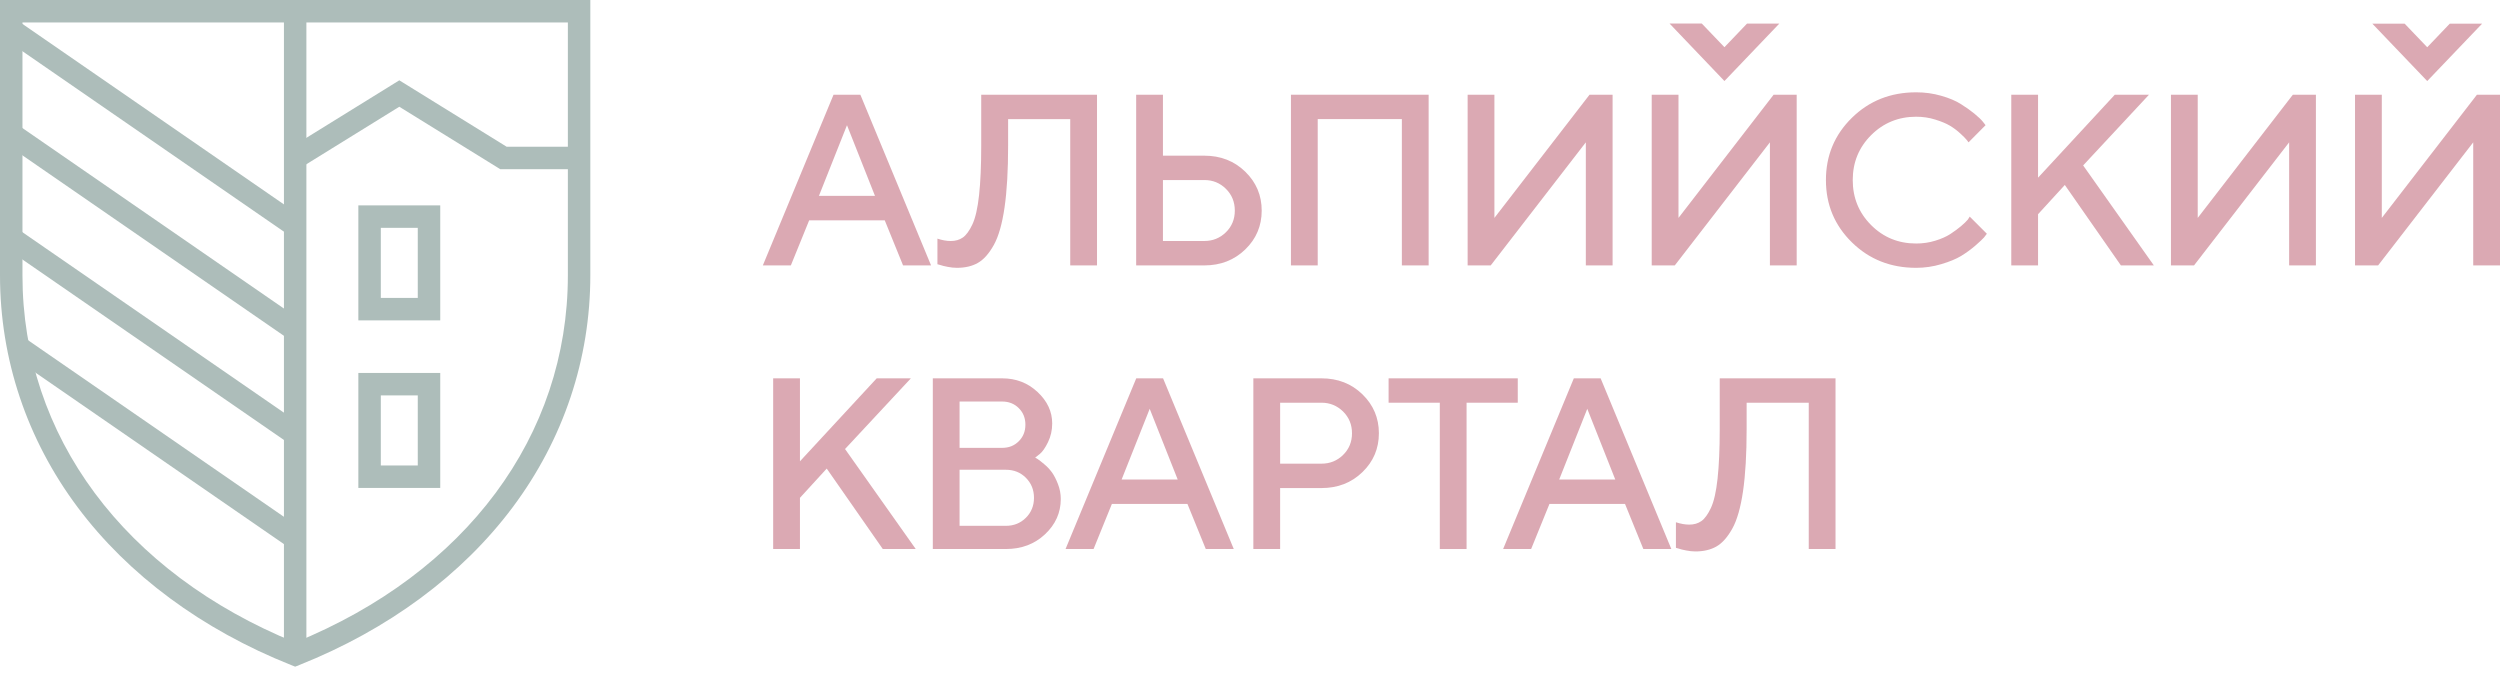 <svg width="200" height="54" viewBox="0 0 200 54" fill="none" xmlns="http://www.w3.org/2000/svg">
<path d="M146.842 30.267V43.922H144.7V32.217H139.73V34.363C139.73 36.323 139.636 37.964 139.444 39.284C139.252 40.603 138.966 41.608 138.582 42.294C138.198 42.98 137.776 43.454 137.315 43.718C136.856 43.981 136.295 44.115 135.634 44.115C135.4 44.115 135.153 44.089 134.893 44.037C134.633 43.989 134.428 43.936 134.282 43.884L134.074 43.829V41.781C134.462 41.908 134.816 41.969 135.14 41.969C135.515 41.969 135.836 41.878 136.106 41.69C136.376 41.501 136.632 41.15 136.873 40.636C137.113 40.123 137.292 39.343 137.405 38.296C137.519 37.246 137.578 35.936 137.578 34.363V30.267H146.842V30.267Z" fill="#A52841" fill-opacity="0.4"/>
<path d="M120.25 43.922L125.906 30.267H128.051L133.707 43.922H131.468L130.002 40.315H123.956L122.49 43.922H120.25ZM126.982 32.705L124.736 38.36H129.221L126.982 32.705Z" fill="#A52841" fill-opacity="0.4"/>
<path d="M111.088 30.267H121.421V32.217H117.325V43.922H115.184V32.217H111.088V30.267Z" fill="#A52841" fill-opacity="0.4"/>
<path d="M100.268 30.267H105.722C107.025 30.267 108.114 30.692 108.995 31.547C109.873 32.402 110.311 33.439 110.311 34.661C110.311 35.883 109.873 36.92 108.995 37.769C108.114 38.621 107.025 39.045 105.722 39.045H102.41V43.922H100.268V30.267ZM105.722 32.217H102.411V37.093H105.722C106.395 37.093 106.971 36.862 107.448 36.394C107.923 35.929 108.16 35.35 108.16 34.661C108.16 33.972 107.923 33.394 107.448 32.922C106.971 32.455 106.395 32.217 105.722 32.217Z" fill="#A52841" fill-opacity="0.4"/>
<path d="M85.244 43.922L90.9 30.267H93.046L98.701 43.922H96.462L94.996 40.315H88.95L87.485 43.922H85.244ZM91.976 32.705L89.73 38.36H94.215L91.976 32.705Z" fill="#A52841" fill-opacity="0.4"/>
<path d="M80.469 43.922H74.625V30.267H80.177C81.279 30.267 82.225 30.63 83.005 31.361C83.785 32.09 84.176 32.928 84.176 33.874C84.176 34.42 84.062 34.921 83.838 35.379C83.614 35.838 83.39 36.153 83.169 36.331L82.815 36.607C82.867 36.633 82.938 36.675 83.029 36.737C83.12 36.795 83.289 36.926 83.529 37.127C83.769 37.325 83.978 37.547 84.153 37.787C84.326 38.027 84.489 38.343 84.637 38.726C84.787 39.11 84.862 39.509 84.862 39.922C84.862 41.011 84.442 41.953 83.604 42.74C82.764 43.529 81.721 43.922 80.469 43.922ZM80.177 32.123H76.766V35.828H80.177C80.709 35.828 81.151 35.653 81.503 35.298C81.857 34.947 82.032 34.505 82.032 33.975C82.032 33.445 81.857 33.003 81.503 32.652C81.151 32.299 80.709 32.123 80.177 32.123ZM76.767 42.066H80.47C81.107 42.066 81.64 41.852 82.072 41.422C82.501 40.993 82.719 40.46 82.719 39.826C82.719 39.193 82.504 38.659 82.075 38.227C81.646 37.795 81.113 37.581 80.469 37.581H76.766V42.066H76.767Z" fill="#A52841" fill-opacity="0.4"/>
<path d="M63.996 30.267V36.904L70.136 30.267H72.87L67.603 35.922L73.26 43.922H70.624L66.138 37.486L63.996 39.827V43.922H61.853V30.267H63.996Z" fill="#A52841" fill-opacity="0.4"/>
<path d="M200.001 21.233H197.858V11.387L190.249 21.233H188.402V7.578H190.544V17.433L198.154 7.578H200.001V21.233Z" fill="#A52841" fill-opacity="0.4"/>
<path d="M185.273 21.233H183.131V11.387L175.522 21.233H173.676V7.578H175.818V17.433L183.427 7.578H185.273V21.233Z" fill="#A52841" fill-opacity="0.4"/>
<path d="M163.044 7.578V14.215L169.184 7.578H171.918L166.652 13.234L172.308 21.233H169.672L165.186 14.797L163.044 17.137V21.233H160.902V7.578H163.044Z" fill="#A52841" fill-opacity="0.4"/>
<path d="M153.294 7.385C153.986 7.385 154.649 7.476 155.283 7.658C155.92 7.837 156.443 8.058 156.859 8.318C157.276 8.578 157.64 8.835 157.952 9.092C158.261 9.345 158.491 9.563 158.638 9.748L158.846 10.014L157.484 11.386C157.444 11.334 157.39 11.263 157.317 11.171C157.242 11.077 157.077 10.911 156.817 10.671C156.557 10.431 156.277 10.223 155.979 10.047C155.68 9.871 155.293 9.712 154.811 9.563C154.334 9.413 153.827 9.338 153.293 9.338C151.879 9.338 150.677 9.829 149.695 10.807C148.71 11.789 148.219 12.989 148.219 14.403C148.219 15.82 148.706 17.02 149.688 18.005C150.67 18.99 151.872 19.481 153.293 19.481C153.826 19.481 154.337 19.406 154.821 19.256C155.308 19.107 155.711 18.928 156.03 18.72C156.351 18.509 156.634 18.301 156.879 18.096C157.122 17.888 157.304 17.712 157.428 17.566L157.578 17.329L158.949 18.7C158.901 18.775 158.822 18.876 158.719 19C158.612 19.123 158.381 19.341 158.023 19.653C157.662 19.962 157.282 20.239 156.879 20.483C156.476 20.723 155.949 20.941 155.299 21.133C154.649 21.328 153.979 21.426 153.293 21.426C151.249 21.426 149.536 20.747 148.151 19.388C146.766 18.029 146.074 16.369 146.074 14.405C146.074 12.445 146.766 10.784 148.151 9.425C149.537 8.065 151.25 7.385 153.294 7.385Z" fill="#A52841" fill-opacity="0.4"/>
<path d="M143.735 21.233H141.593V11.387L133.983 21.233H132.137V7.578H134.279V17.433L141.889 7.578H143.735V21.233Z" fill="#A52841" fill-opacity="0.4"/>
<path d="M129.008 21.233H126.866V11.387L119.257 21.233H117.41V7.578H119.552V17.433L127.162 7.578H129.008V21.233Z" fill="#A52841" fill-opacity="0.4"/>
<path d="M114.291 7.578V21.233H112.149V9.528H105.417V21.233H103.275V7.578H114.291Z" fill="#A52841" fill-opacity="0.4"/>
<path d="M96.347 21.233H90.893V7.578H93.035V12.454H96.347C97.65 12.454 98.739 12.879 99.62 13.734C100.498 14.589 100.936 15.625 100.936 16.848C100.936 18.07 100.498 19.107 99.62 19.956C98.739 20.807 97.65 21.233 96.347 21.233ZM93.035 19.279H96.347C97.019 19.279 97.595 19.049 98.073 18.581C98.547 18.116 98.785 17.537 98.785 16.848C98.785 16.158 98.55 15.579 98.076 15.108C97.604 14.64 97.026 14.403 96.347 14.403H93.035V19.279Z" fill="#A52841" fill-opacity="0.4"/>
<path d="M87.761 7.578V21.233H85.619V9.528H80.649V11.674C80.649 13.634 80.555 15.275 80.364 16.595C80.172 17.915 79.886 18.919 79.502 19.605C79.118 20.291 78.696 20.765 78.235 21.029C77.776 21.293 77.214 21.426 76.554 21.426C76.32 21.426 76.073 21.4 75.813 21.348C75.553 21.299 75.348 21.247 75.202 21.195L74.994 21.14V19.092C75.382 19.219 75.736 19.281 76.06 19.281C76.435 19.281 76.756 19.19 77.026 19.002C77.296 18.813 77.552 18.462 77.793 17.949C78.034 17.435 78.212 16.654 78.326 15.608C78.44 14.558 78.498 13.248 78.498 11.675V7.579H87.761V7.578Z" fill="#A52841" fill-opacity="0.4"/>
<path d="M61.027 21.233L66.683 7.577H68.829L74.485 21.233H72.245L70.779 17.625H64.734L63.268 21.233H61.027ZM67.759 10.016L65.513 15.672H69.999L67.759 10.016Z" fill="#A52841" fill-opacity="0.4"/>
<path d="M137.955 6.482L133.566 1.885H136.145L137.955 3.776L139.76 1.889H142.344L137.955 6.482Z" fill="#A52841" fill-opacity="0.4"/>
<path d="M194.178 6.485L189.789 1.896H192.374L194.178 3.78L195.979 1.896H198.566L194.178 6.485Z" fill="#A52841" fill-opacity="0.4"/>
<path d="M23.613 53.333L23.281 53.201C16.16 50.364 10.254 45.995 6.2 40.566C2.145 35.134 0 28.723 0 22.028V0H47.226V22.028C47.226 28.723 45.082 35.134 41.025 40.566C36.972 45.995 31.066 50.364 23.946 53.201L23.613 53.333ZM1.797 1.796V22.028C1.797 34.873 9.944 45.829 23.613 51.398C37.282 45.829 45.429 34.873 45.429 22.028V1.796H1.797Z" fill="#ADBDBA"/>
<path d="M24.511 0.898H22.715V52.308H24.511V0.898Z" fill="#ADBDBA"/>
<path d="M1.433 18.327L0.412 19.806L23.1 35.464L24.121 33.985L1.433 18.327Z" fill="#ADBDBA"/>
<path d="M1.435 9.996L0.414 11.475L23.102 27.133L24.122 25.654L1.435 9.996Z" fill="#ADBDBA"/>
<path d="M1.435 1.665L0.414 3.144L23.102 18.802L24.122 17.323L1.435 1.665Z" fill="#ADBDBA"/>
<path d="M1.788 26.903L0.768 28.382L23.099 43.794L24.12 42.315L1.788 26.903Z" fill="#ADBDBA"/>
<path d="M35.219 25.63H28.668V16.43H35.219V25.63ZM30.465 23.833H33.422V18.227H30.465V23.833Z" fill="#ADBDBA"/>
<path d="M35.219 39.035H28.668V29.836H35.219V39.035ZM30.465 37.238H33.422V31.632H30.465V37.238Z" fill="#ADBDBA"/>
<path d="M46.495 13.536H40.021L31.944 8.539L24.086 13.402L23.141 11.874L31.944 6.425L40.532 11.739H46.495V13.536Z" fill="#ADBDBA"/>
</svg>
